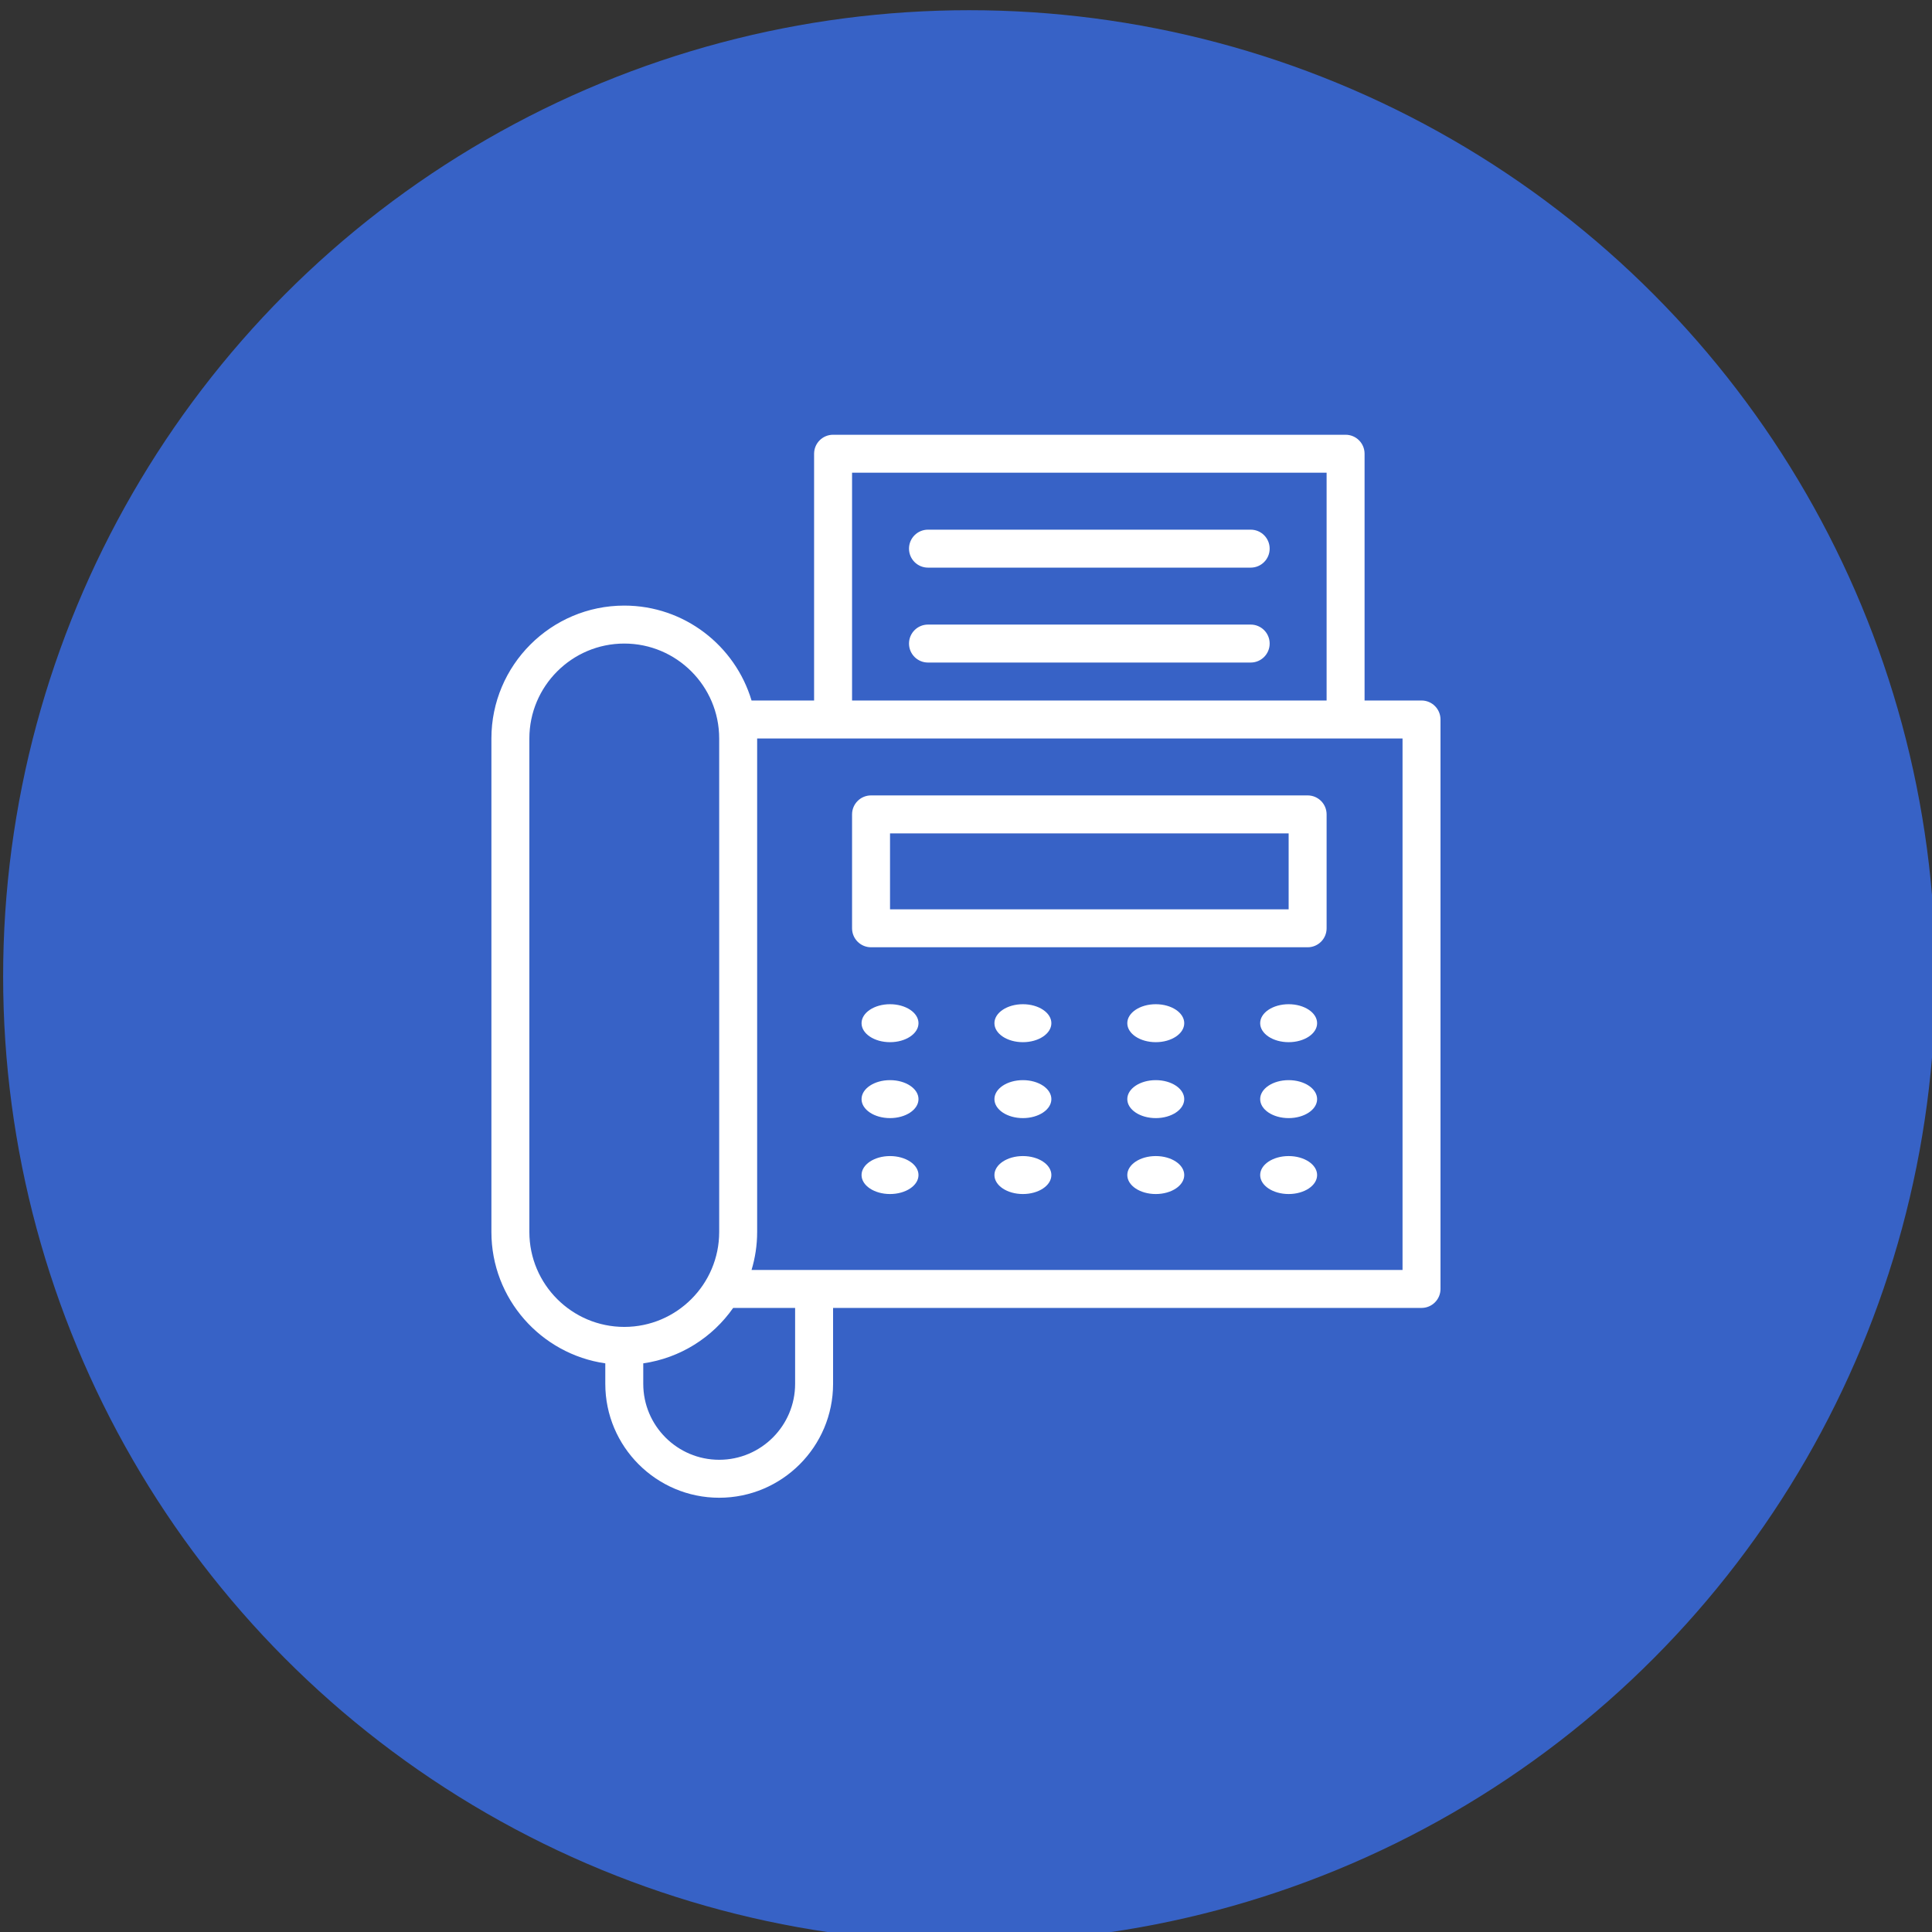 <?xml version="1.0" encoding="UTF-8" standalone="no"?>
<!DOCTYPE svg PUBLIC "-//W3C//DTD SVG 1.1//EN" "http://www.w3.org/Graphics/SVG/1.1/DTD/svg11.dtd">
<svg width="100%" height="100%" viewBox="0 0 100 100" version="1.1" xmlns="http://www.w3.org/2000/svg" xmlns:xlink="http://www.w3.org/1999/xlink" xml:space="preserve" xmlns:serif="http://www.serif.com/" style="fill-rule:evenodd;clip-rule:evenodd;stroke-linejoin:round;stroke-miterlimit:2;">
    <rect x="0" y="0" width="100" height="100" fill="#333333" stroke="none"/>
    <g transform="matrix(1,0,0,1,-900,-1827.64)">
        <g transform="matrix(1,0,0,1,664,663.643)">
            <g transform="matrix(2.5,0,0,2.5,-504,-1367.66)">
                <g transform="matrix(1.364,0,0,1.364,-122.233,-375.671)">
                    <circle cx="321.335" cy="1032.66" r="14.665" style="fill:rgb(55,98,198);"/>
                </g>
                <g transform="matrix(0.393,0,0,0.393,319.929,1030.31)">
                    <g id="Icons">
                        <path d="M0,12C-0.828,12 -1.5,12.447 -1.5,13C-1.5,13.553 -0.828,14 0,14C0.828,14 1.5,13.553 1.5,13C1.5,12.447 0.828,12 0,12M0,16C-0.828,16 -1.5,16.447 -1.5,17C-1.5,17.553 -0.828,18 0,18C0.828,18 1.5,17.553 1.5,17C1.5,16.447 0.828,16 0,16M0,8C-0.828,8 -1.5,8.447 -1.5,9C-1.5,9.553 -0.828,10 0,10C0.828,10 1.5,9.553 1.5,9C1.5,8.447 0.828,8 0,8M-7,8C-7.828,8 -8.5,8.447 -8.5,9C-8.5,9.553 -7.828,10 -7,10C-6.172,10 -5.5,9.553 -5.5,9C-5.5,8.447 -6.172,8 -7,8M-7,12C-7.828,12 -8.5,12.447 -8.5,13C-8.5,13.553 -7.828,14 -7,14C-6.172,14 -5.5,13.553 -5.5,13C-5.5,12.447 -6.172,12 -7,12M13,22L-21.295,22C-21.105,21.366 -21,20.695 -21,20L-21,-6L13,-6L13,22ZM-19,28C-19,30.206 -20.794,32 -23,32C-25.206,32 -27,30.206 -27,28L-27,26.92C-25.045,26.638 -23.349,25.551 -22.264,24L-19,24L-19,28ZM-28,25C-30.757,25 -33,22.757 -33,20L-33,-6C-33,-8.757 -30.757,-11 -28,-11C-25.243,-11 -23,-8.757 -23,-6L-23,20C-23,22.757 -25.243,25 -28,25M-16,-20L9,-20L9,-8L-16,-8L-16,-20ZM14,-8L11,-8L11,-21C11,-21.553 10.553,-22 10,-22L-17,-22C-17.552,-22 -18,-21.553 -18,-21L-18,-8L-21.295,-8C-22.158,-10.888 -24.835,-13 -28,-13C-31.86,-13 -35,-9.859 -35,-6L-35,20C-35,23.519 -32.387,26.432 -29,26.92L-29,28C-29,31.309 -26.309,34 -23,34C-19.691,34 -17,31.309 -17,28L-17,24L14,24C14.553,24 15,23.553 15,23L15,-7C15,-7.553 14.553,-8 14,-8M-14,-1L7,-1L7,3L-14,3L-14,-1ZM-15,5L8,5C8.553,5 9,4.553 9,4L9,-2C9,-2.553 8.553,-3 8,-3L-15,-3C-15.552,-3 -16,-2.553 -16,-2L-16,4C-16,4.553 -15.552,5 -15,5M7,8C6.172,8 5.5,8.447 5.5,9C5.5,9.553 6.172,10 7,10C7.828,10 8.5,9.553 8.5,9C8.5,8.447 7.828,8 7,8M7,12C6.172,12 5.5,12.447 5.5,13C5.5,13.553 6.172,14 7,14C7.828,14 8.5,13.553 8.5,13C8.5,12.447 7.828,12 7,12M7,16C6.172,16 5.5,16.447 5.5,17C5.5,17.553 6.172,18 7,18C7.828,18 8.5,17.553 8.5,17C8.5,16.447 7.828,16 7,16M5,-12L-12,-12C-12.552,-12 -13,-11.553 -13,-11C-13,-10.447 -12.552,-10 -12,-10L5,-10C5.553,-10 6,-10.447 6,-11C6,-11.553 5.553,-12 5,-12M5,-17L-12,-17C-12.552,-17 -13,-16.553 -13,-16C-13,-15.447 -12.552,-15 -12,-15L5,-15C5.553,-15 6,-15.447 6,-16C6,-16.553 5.553,-17 5,-17M-7,16C-7.828,16 -8.5,16.447 -8.5,17C-8.5,17.553 -7.828,18 -7,18C-6.172,18 -5.5,17.553 -5.5,17C-5.5,16.447 -6.172,16 -7,16M-14,8C-14.828,8 -15.5,8.447 -15.5,9C-15.5,9.553 -14.828,10 -14,10C-13.172,10 -12.5,9.553 -12.5,9C-12.5,8.447 -13.172,8 -14,8M-14,12C-14.828,12 -15.5,12.447 -15.5,13C-15.5,13.553 -14.828,14 -14,14C-13.172,14 -12.5,13.553 -12.5,13C-12.5,12.447 -13.172,12 -14,12M-14,16C-14.828,16 -15.5,16.447 -15.5,17C-15.5,17.553 -14.828,18 -14,18C-13.172,18 -12.5,17.553 -12.5,17C-12.5,16.447 -13.172,16 -14,16" style="fill:white;fill-rule:nonzero;"/>
                    </g>
                </g>
                <g id="Icons1" serif:id="Icons">
                </g>
            </g>
        </g>
    </g>
</svg>
